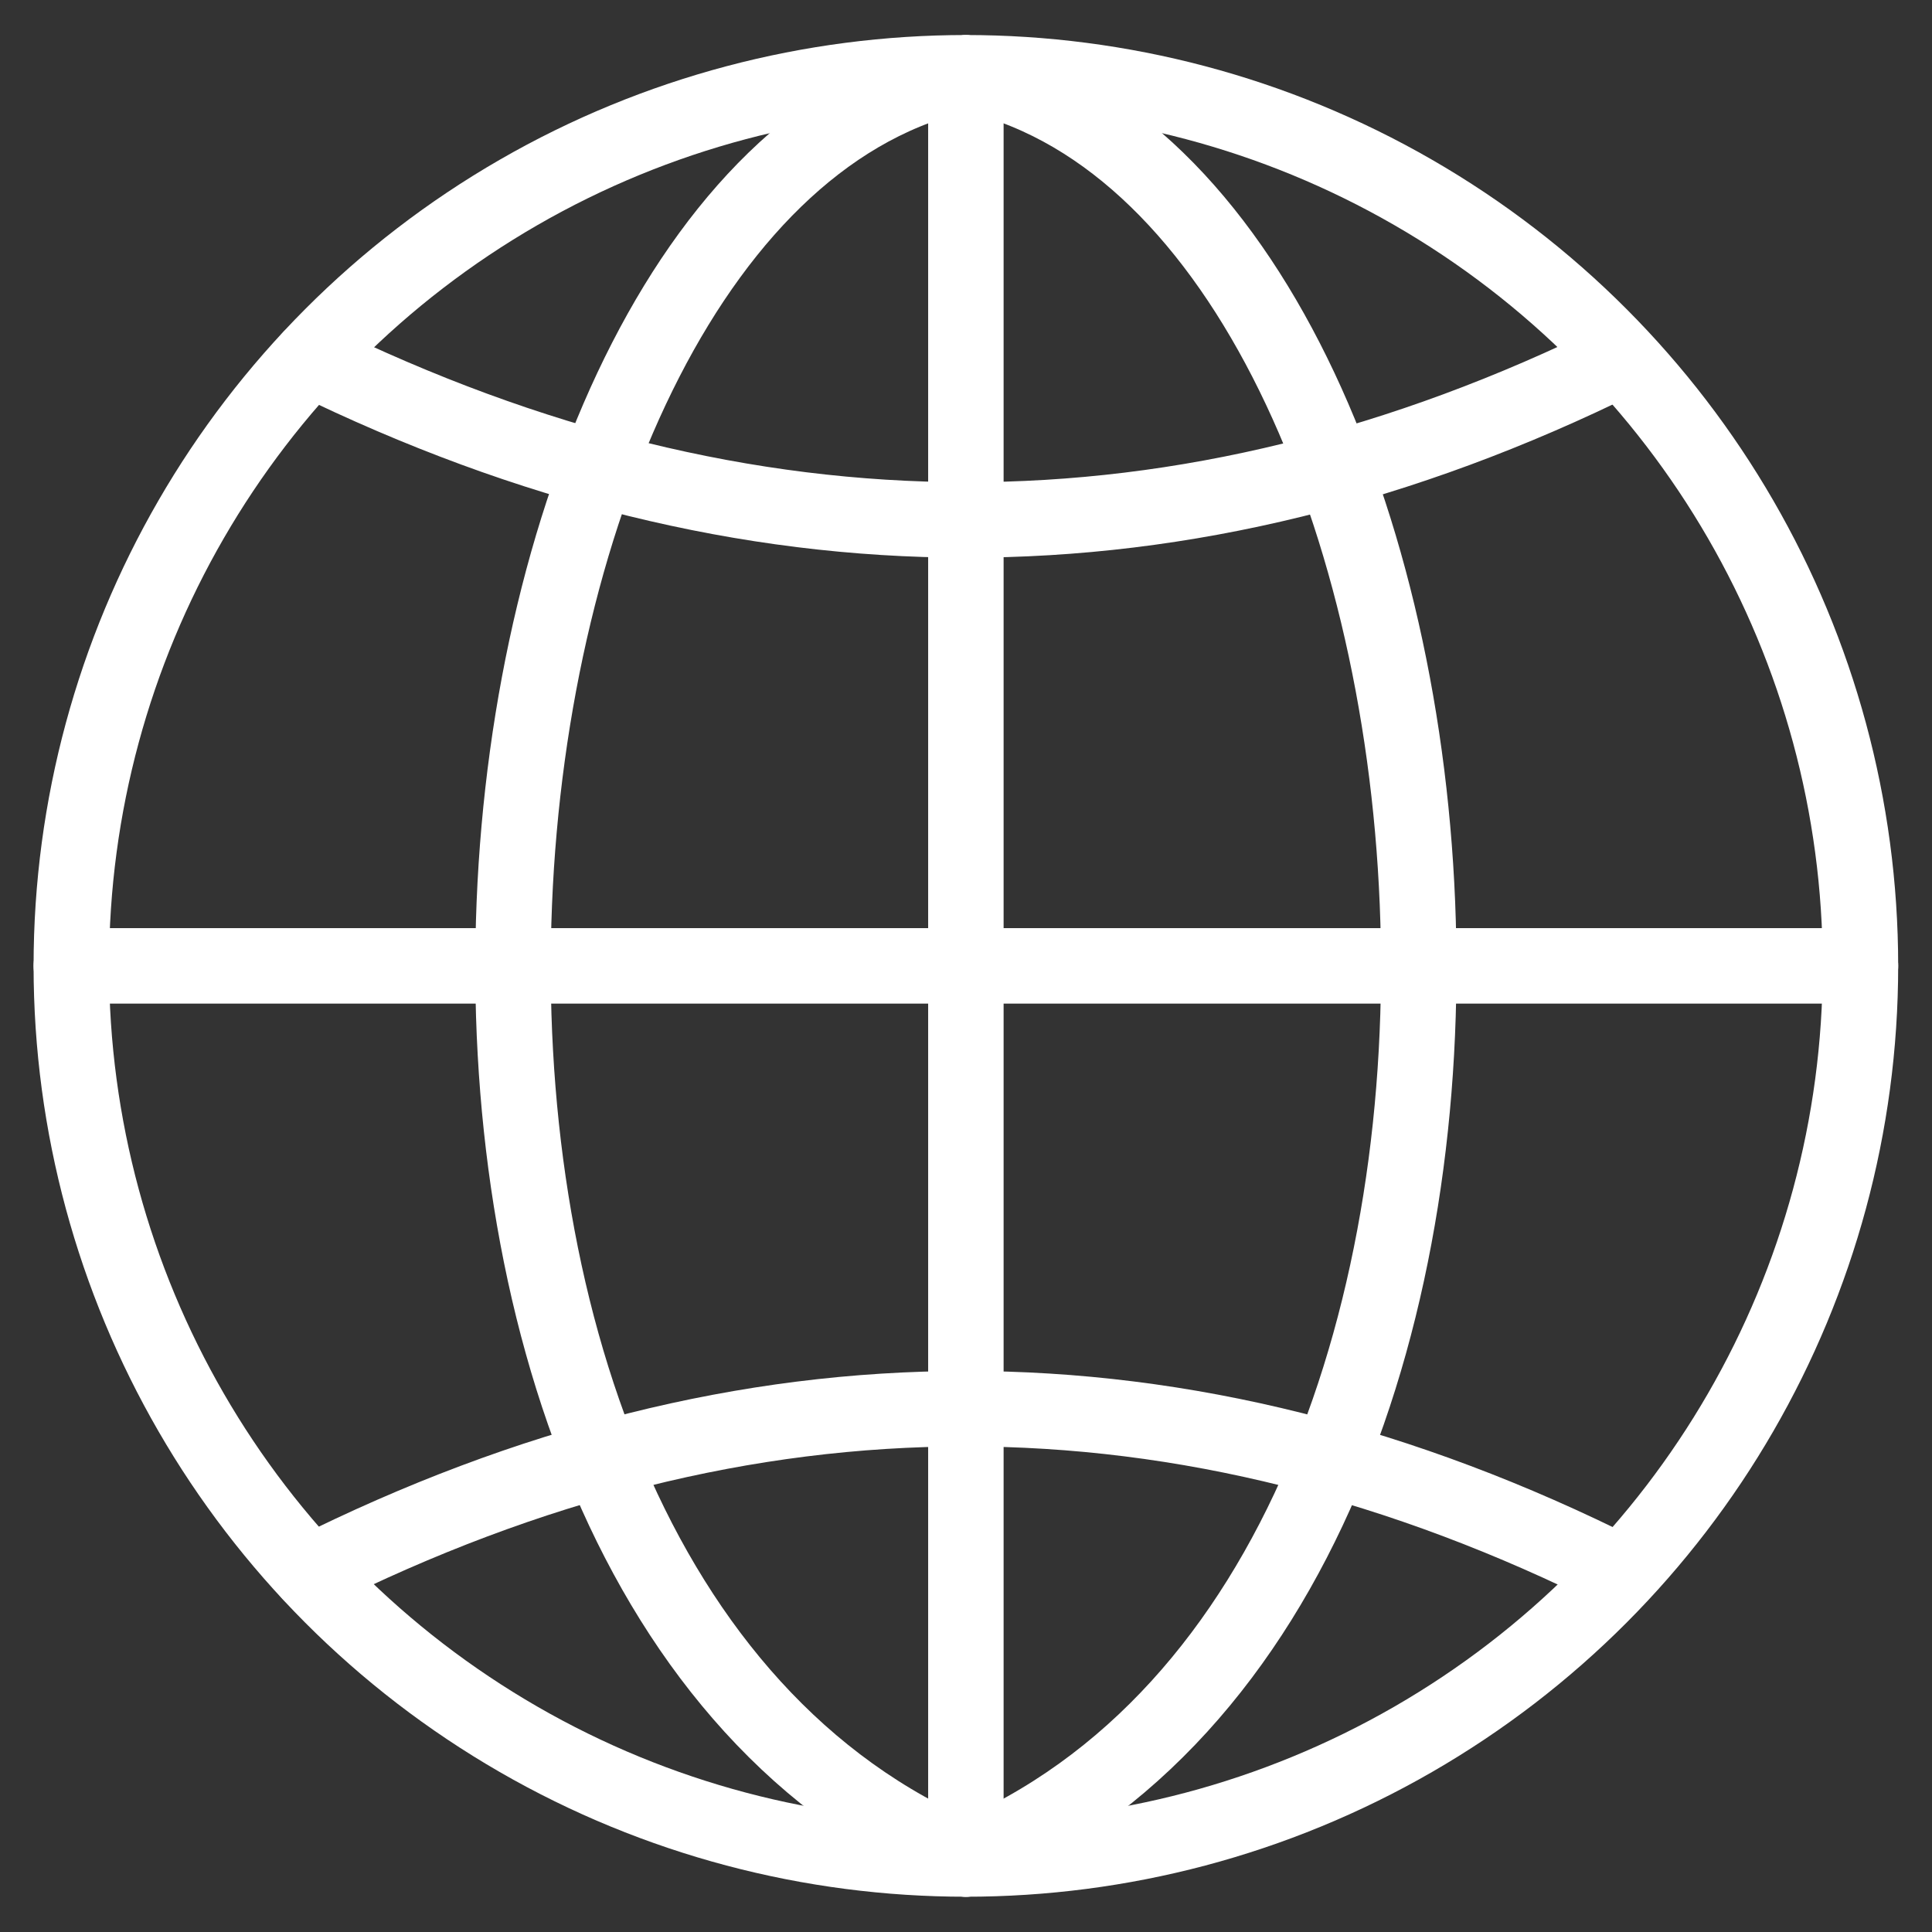 <?xml version="1.0" encoding="UTF-8" standalone="no"?><!DOCTYPE svg PUBLIC "-//W3C//DTD SVG 1.1//EN" "http://www.w3.org/Graphics/SVG/1.1/DTD/svg11.dtd"><svg width="100%" height="100%" viewBox="0 0 5334 5334" version="1.1" xmlns="http://www.w3.org/2000/svg" xmlns:xlink="http://www.w3.org/1999/xlink" xml:space="preserve" xmlns:serif="http://www.serif.com/" style="fill-rule:evenodd;clip-rule:evenodd;stroke-linecap:round;stroke-linejoin:round;stroke-miterlimit:1.5;"><rect x="0" y="0" width="5334" height="5334" fill="#333333" stroke="none"/><g><ellipse cx="2666.67" cy="2666.67" rx="2469.79" ry="2465.78" style="fill:none;stroke:#fff;stroke-width:208.33px;"/><path d="M196.874,2666.67l4939.59,-0" style="fill:none;stroke:#fff;stroke-width:208.33px;"/><path d="M2666.67,5132.45l-0,-4930.95" style="fill:none;stroke:#fff;stroke-width:208.33px;"/><path d="M855.895,990.506c1206.05,590.315 2412.11,596.39 3618.16,-0" style="fill:none;stroke:#fff;stroke-width:208.33px;"/><path d="M855.895,4342.83c1206.05,-603.582 2412.11,-605.944 3618.16,0" style="fill:none;stroke:#fff;stroke-width:208.33px;"/><path d="M2668.36,201.499c-1484.6,308.544 -1844.45,4160.09 0,4930.77" style="fill:none;stroke:#fff;stroke-width:208.33px;"/><path d="M2664.98,201.499c1484.6,308.544 1844.45,4160.09 0,4930.77" style="fill:none;stroke:#fff;stroke-width:208.33px;"/></g></svg>